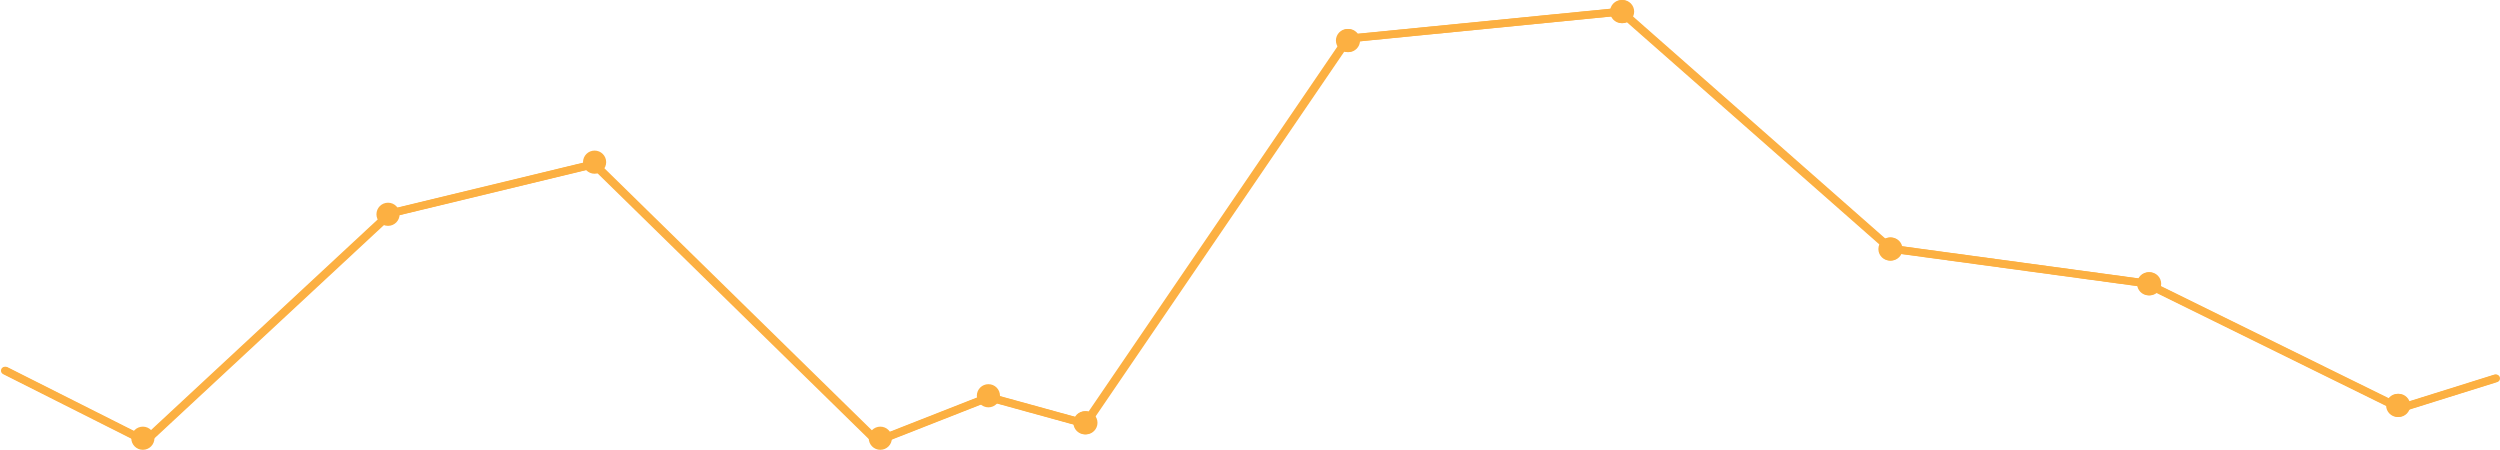 <?xml version="1.0" encoding="UTF-8"?> <svg xmlns="http://www.w3.org/2000/svg" width="1295" height="233" viewBox="0 0 1295 233" fill="none"><path d="M1292.5 196L1243 211.5L1111.5 146.792L979 128.783L839.5 6L698 20L562 219.5L512 205.727L454 228.5L307.5 85L202 110.5L75 228.5L2.5 192" stroke="#FCB042" stroke-width="4" stroke-miterlimit="22.926" stroke-linecap="round" stroke-linejoin="round"></path><path d="M567.5 219C567.5 222.038 565.038 224.5 562 224.5C558.962 224.5 556.5 222.038 556.5 219C556.5 215.962 558.962 213.5 562 213.5C565.038 213.5 567.5 215.962 567.5 219Z" fill="#FCB042" stroke="#FCB042"></path><path d="M703.5 21C703.5 24.038 701.038 26.5 698 26.5C694.962 26.5 692.5 24.038 692.5 21C692.5 17.962 694.962 15.5 698 15.5C701.038 15.5 703.5 17.962 703.5 21Z" fill="#FCB042" stroke="#FCB042"></path><path d="M845.5 6C845.5 9.038 843.038 11.5 840 11.5C836.962 11.5 834.5 9.038 834.5 6C834.5 2.962 836.962 0.5 840 0.5C843.038 0.5 845.5 2.962 845.5 6Z" fill="#FCB042" stroke="#FCB042"></path><path d="M984.5 129C984.5 132.038 982.038 134.5 979 134.5C975.962 134.5 973.5 132.038 973.5 129C973.5 125.962 975.962 123.5 979 123.5C982.038 123.5 984.5 125.962 984.5 129Z" fill="#FCB042" stroke="#FCB042"></path><path d="M1118.5 147C1118.5 150.038 1116.04 152.5 1113 152.5C1109.96 152.5 1107.5 150.038 1107.5 147C1107.5 143.962 1109.96 141.5 1113 141.5C1116.04 141.5 1118.5 143.962 1118.5 147Z" fill="#FCB042" stroke="#FCB042"></path><path d="M1247.5 210C1247.5 213.038 1245.04 215.5 1242 215.5C1238.96 215.5 1236.5 213.038 1236.5 210C1236.5 206.962 1238.96 204.5 1242 204.5C1245.04 204.5 1247.5 206.962 1247.5 210Z" fill="#FCB042" stroke="#FCB042"></path><path d="M1293 196L1243.5 211.5L1112 146.792L979.5 128.783L840 6L698.5 20L562.5 219.5L512.5 205.727L454.5 228.5L308 85L202.5 110.5L75.5 228.5L3 192" stroke="#FCB042" stroke-width="4" stroke-miterlimit="22.926" stroke-linecap="round" stroke-linejoin="round"></path><path d="M568 219C568 222.038 565.538 224.5 562.5 224.5C559.462 224.5 557 222.038 557 219C557 215.962 559.462 213.5 562.5 213.5C565.538 213.5 568 215.962 568 219Z" fill="#FCB042" stroke="#FCB042"></path><path d="M517.5 205C517.5 208.038 515.038 210.5 512 210.5C508.962 210.5 506.5 208.038 506.5 205C506.5 201.962 508.962 199.5 512 199.5C515.038 199.5 517.5 201.962 517.5 205Z" fill="#FCB042" stroke="#FCB042"></path><path d="M313.5 84C313.5 87.038 311.038 89.5 308 89.5C304.962 89.5 302.5 87.038 302.5 84C302.5 80.962 304.962 78.5 308 78.5C311.038 78.5 313.5 80.962 313.5 84Z" fill="#FCB042" stroke="#FCB042"></path><path d="M206.5 111C206.5 114.038 204.038 116.5 201 116.5C197.962 116.5 195.5 114.038 195.5 111C195.5 107.962 197.962 105.5 201 105.5C204.038 105.5 206.5 107.962 206.5 111Z" fill="#FCB042" stroke="#FCB042"></path><path d="M79.5 227C79.5 230.038 77.038 232.5 74 232.5C70.962 232.5 68.5 230.038 68.5 227C68.5 223.962 70.962 221.5 74 221.5C77.038 221.5 79.5 223.962 79.5 227Z" fill="#FCB042" stroke="#FCB042"></path><path d="M461.5 227C461.5 230.038 459.038 232.5 456 232.5C452.962 232.5 450.5 230.038 450.5 227C450.5 223.962 452.962 221.5 456 221.5C459.038 221.5 461.5 223.962 461.5 227Z" fill="#FCB042" stroke="#FCB042"></path><path d="M704 21C704 24.038 701.538 26.5 698.5 26.5C695.462 26.5 693 24.038 693 21C693 17.962 695.462 15.5 698.5 15.5C701.538 15.5 704 17.962 704 21Z" fill="#FCB042" stroke="#FCB042"></path><path d="M846 6C846 9.038 843.538 11.5 840.5 11.5C837.462 11.5 835 9.038 835 6C835 2.962 837.462 0.5 840.5 0.5C843.538 0.5 846 2.962 846 6Z" fill="#FCB042" stroke="#FCB042"></path><path d="M985 129C985 132.038 982.538 134.5 979.5 134.5C976.462 134.5 974 132.038 974 129C974 125.962 976.462 123.5 979.5 123.5C982.538 123.5 985 125.962 985 129Z" fill="#FCB042" stroke="#FCB042"></path><path d="M1119 147C1119 150.038 1116.54 152.5 1113.5 152.5C1110.46 152.5 1108 150.038 1108 147C1108 143.962 1110.46 141.5 1113.5 141.5C1116.54 141.5 1119 143.962 1119 147Z" fill="#FCB042" stroke="#FCB042"></path><path d="M1248 210C1248 213.038 1245.54 215.5 1242.5 215.5C1239.46 215.5 1237 213.038 1237 210C1237 206.962 1239.46 204.5 1242.5 204.5C1245.54 204.5 1248 206.962 1248 210Z" fill="#FCB042" stroke="#FCB042"></path></svg> 